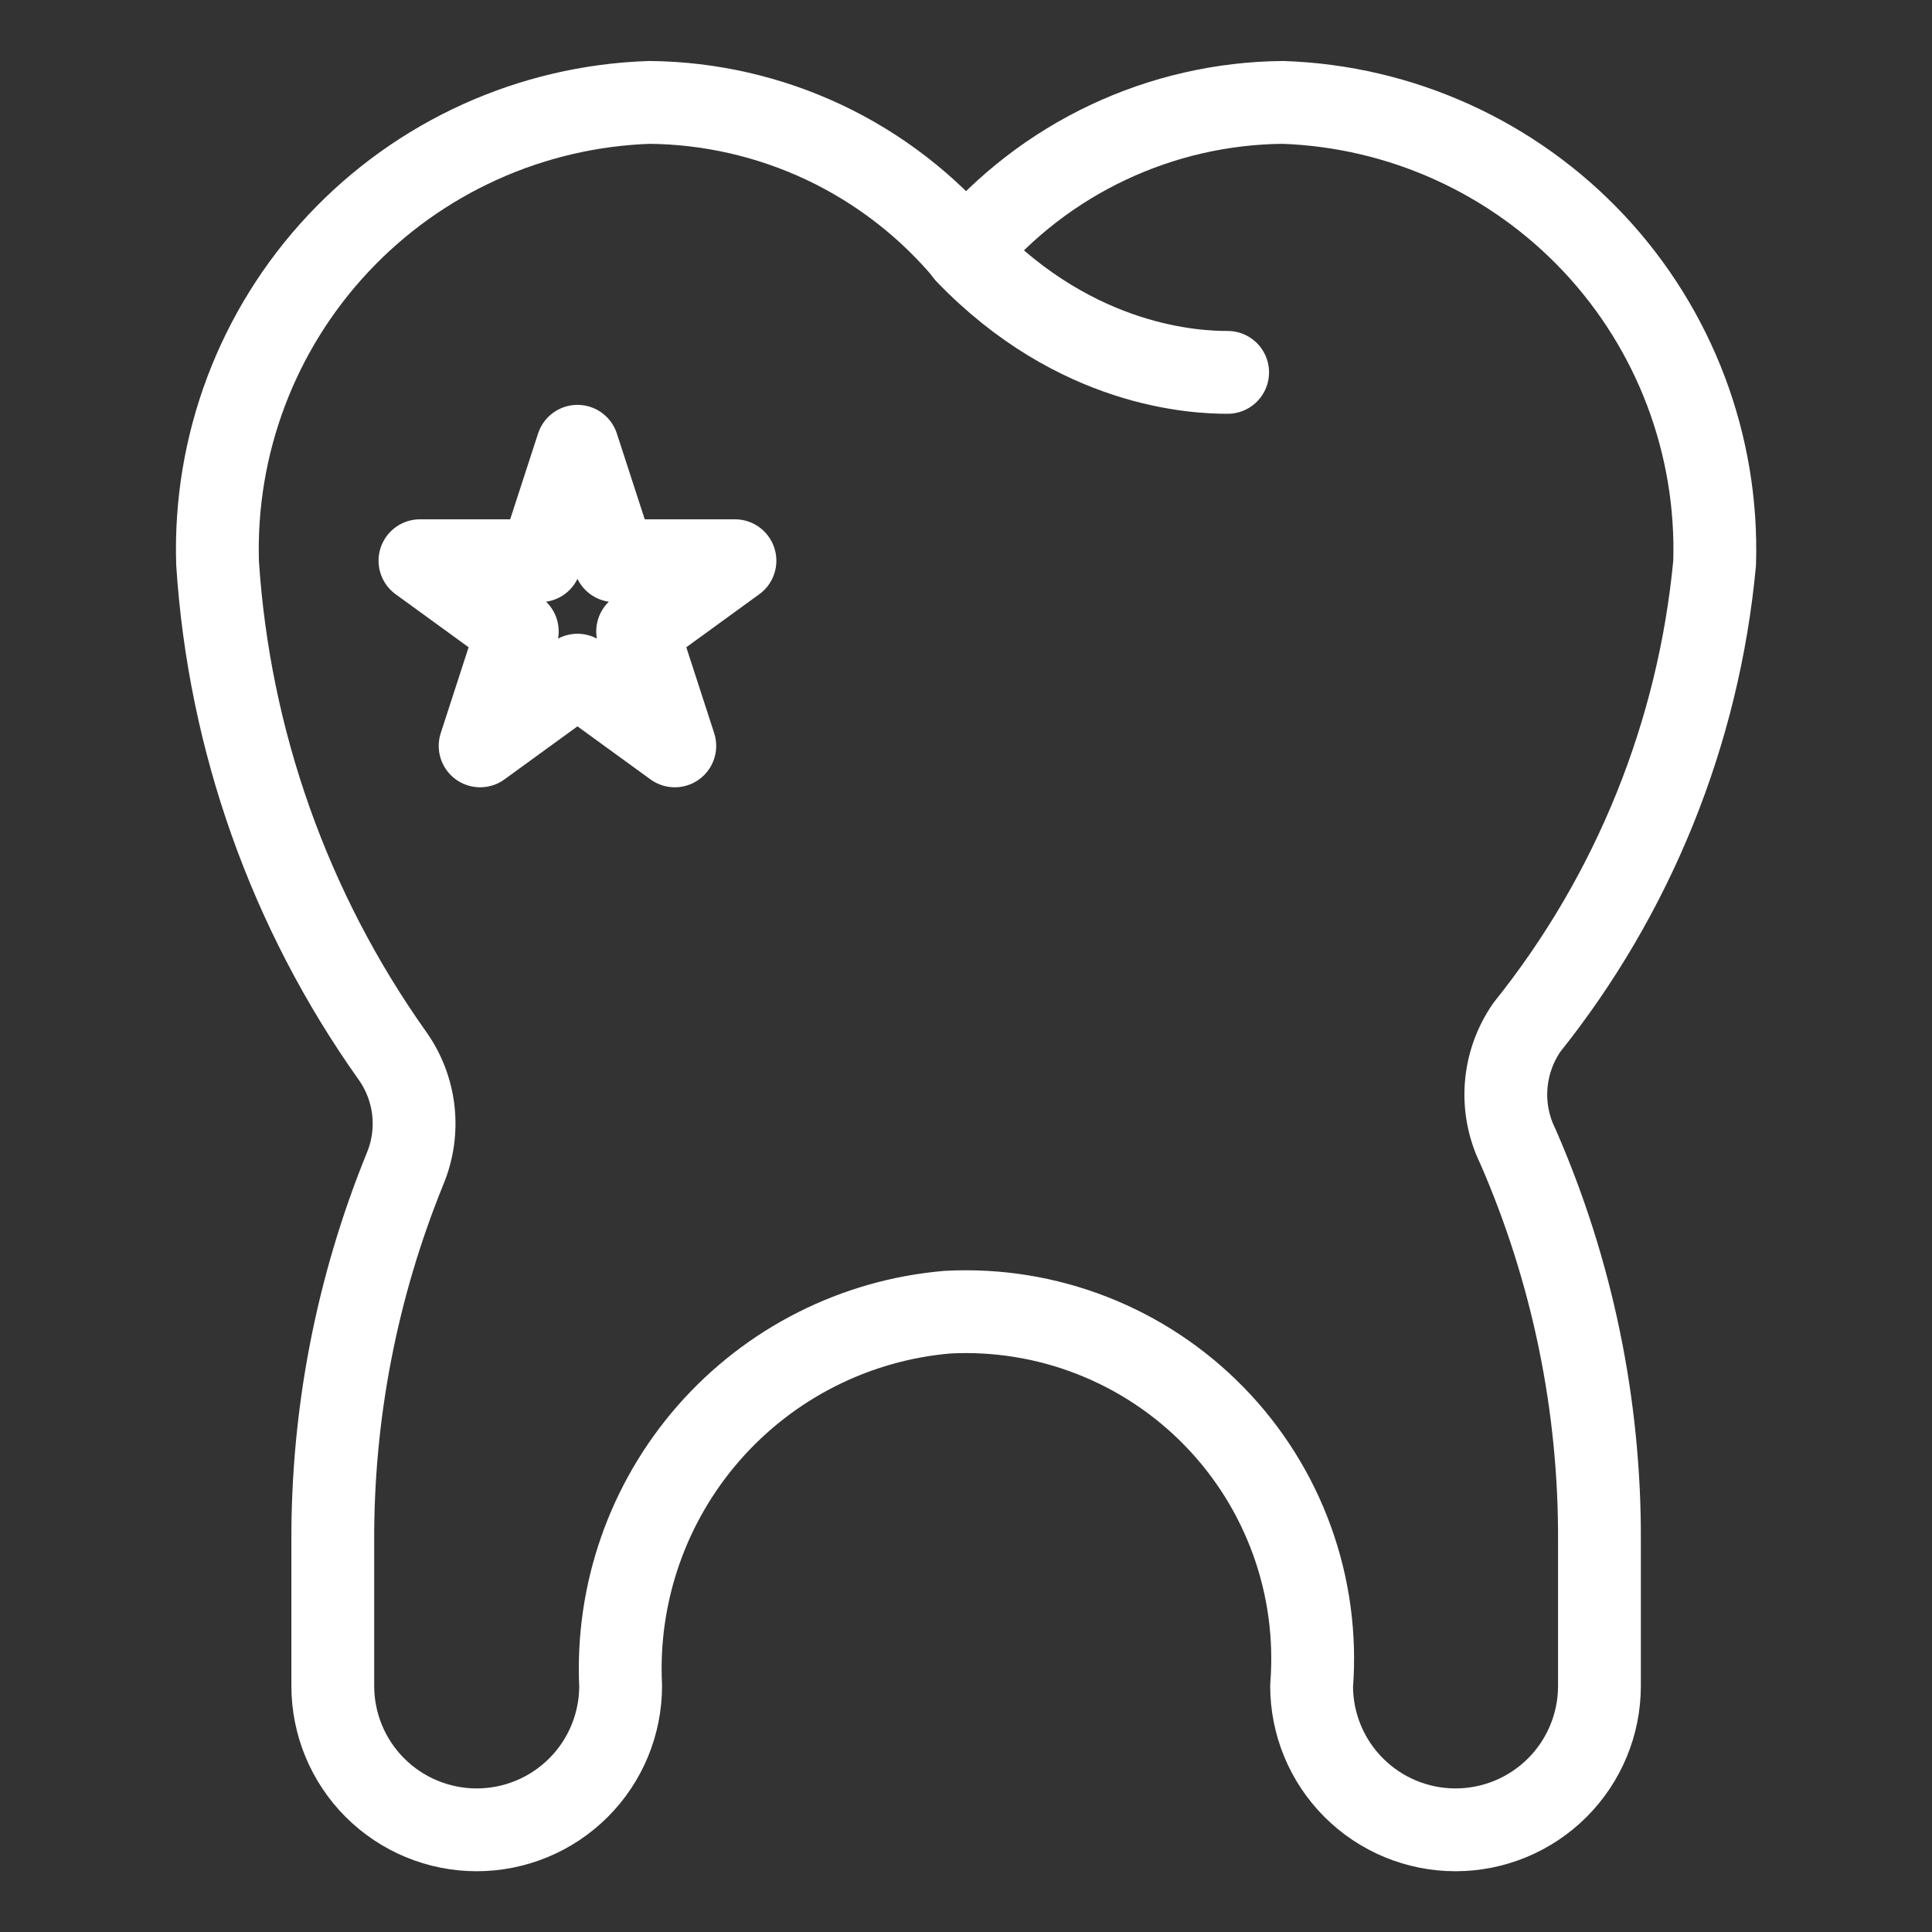 <?xml version="1.0" encoding="UTF-8" standalone="no"?>
<!DOCTYPE svg PUBLIC "-//W3C//DTD SVG 1.1//EN" "http://www.w3.org/Graphics/SVG/1.1/DTD/svg11.dtd">
<svg width="100%" height="100%" viewBox="0 0 120 120" version="1.1" xmlns="http://www.w3.org/2000/svg" xmlns:xlink="http://www.w3.org/1999/xlink" xml:space="preserve" xmlns:serif="http://www.serif.com/" style="fill-rule:evenodd;clip-rule:evenodd;stroke-linecap:round;stroke-linejoin:round;">
    <rect x="0" y="0" width="120" height="120" fill="#333333" stroke="none"/>
    <g transform="matrix(3.429,0,0,3.429,0,0)">
        <path d="M31.058,10.2C31.125,8.057 30.339,5.975 28.873,4.411C27.406,2.847 25.38,1.928 23.237,1.855C22.141,1.865 21.061,2.112 20.07,2.58C19.08,3.047 18.202,3.724 17.499,4.563C16.795,3.724 15.919,3.047 14.928,2.579C13.938,2.112 12.858,1.865 11.763,1.855C9.62,1.927 7.593,2.846 6.127,4.41C4.66,5.975 3.874,8.057 3.941,10.2C4.149,13.408 5.243,16.495 7.103,19.116C7.314,19.41 7.446,19.754 7.487,20.113C7.528,20.473 7.476,20.837 7.337,21.171C6.463,23.317 6.018,25.613 6.028,27.93L6.028,30.538C6.028,31.229 6.302,31.892 6.791,32.381C7.28,32.87 7.943,33.145 8.635,33.145C9.326,33.145 9.99,32.87 10.479,32.381C10.968,31.892 11.242,31.229 11.242,30.538C11.161,28.862 11.733,27.22 12.837,25.958C13.942,24.695 15.493,23.91 17.164,23.768C18.058,23.721 18.951,23.865 19.784,24.191C20.617,24.517 21.371,25.017 21.995,25.658C22.62,26.299 23.1,27.066 23.404,27.908C23.708,28.749 23.828,29.646 23.758,30.538C23.758,31.229 24.032,31.892 24.521,32.381C25.01,32.87 25.673,33.145 26.365,33.145C27.056,33.145 27.72,32.87 28.209,32.381C28.698,31.892 28.972,31.229 28.972,30.538L28.972,27.923C28.984,25.46 28.481,23.023 27.495,20.767C27.327,20.425 27.253,20.045 27.282,19.665C27.311,19.286 27.441,18.921 27.658,18.608C29.588,16.198 30.77,13.275 31.058,10.2Z" style="fill:none;fill-rule:nonzero;stroke:white;stroke-width:1.5px;"/>
    </g>
    <g transform="matrix(3.429,0,0,3.429,0,0)">
        <path d="M17.504,4.579C19.509,6.665 21.675,6.745 22.237,6.745" style="fill:none;fill-rule:nonzero;stroke:white;stroke-width:1.5px;"/>
    </g>
    <g transform="matrix(3.429,0,0,3.429,-43,-10)">
        <path d="M23,11L23.674,13.073L25.853,13.073L24.09,14.354L24.763,16.427L23,15.146L21.237,16.427L21.91,14.354L20.147,13.073L22.326,13.073L23,11Z" style="fill:none;stroke:white;stroke-width:1.5px;stroke-miterlimit:1.5;"/>
    </g>
</svg>
